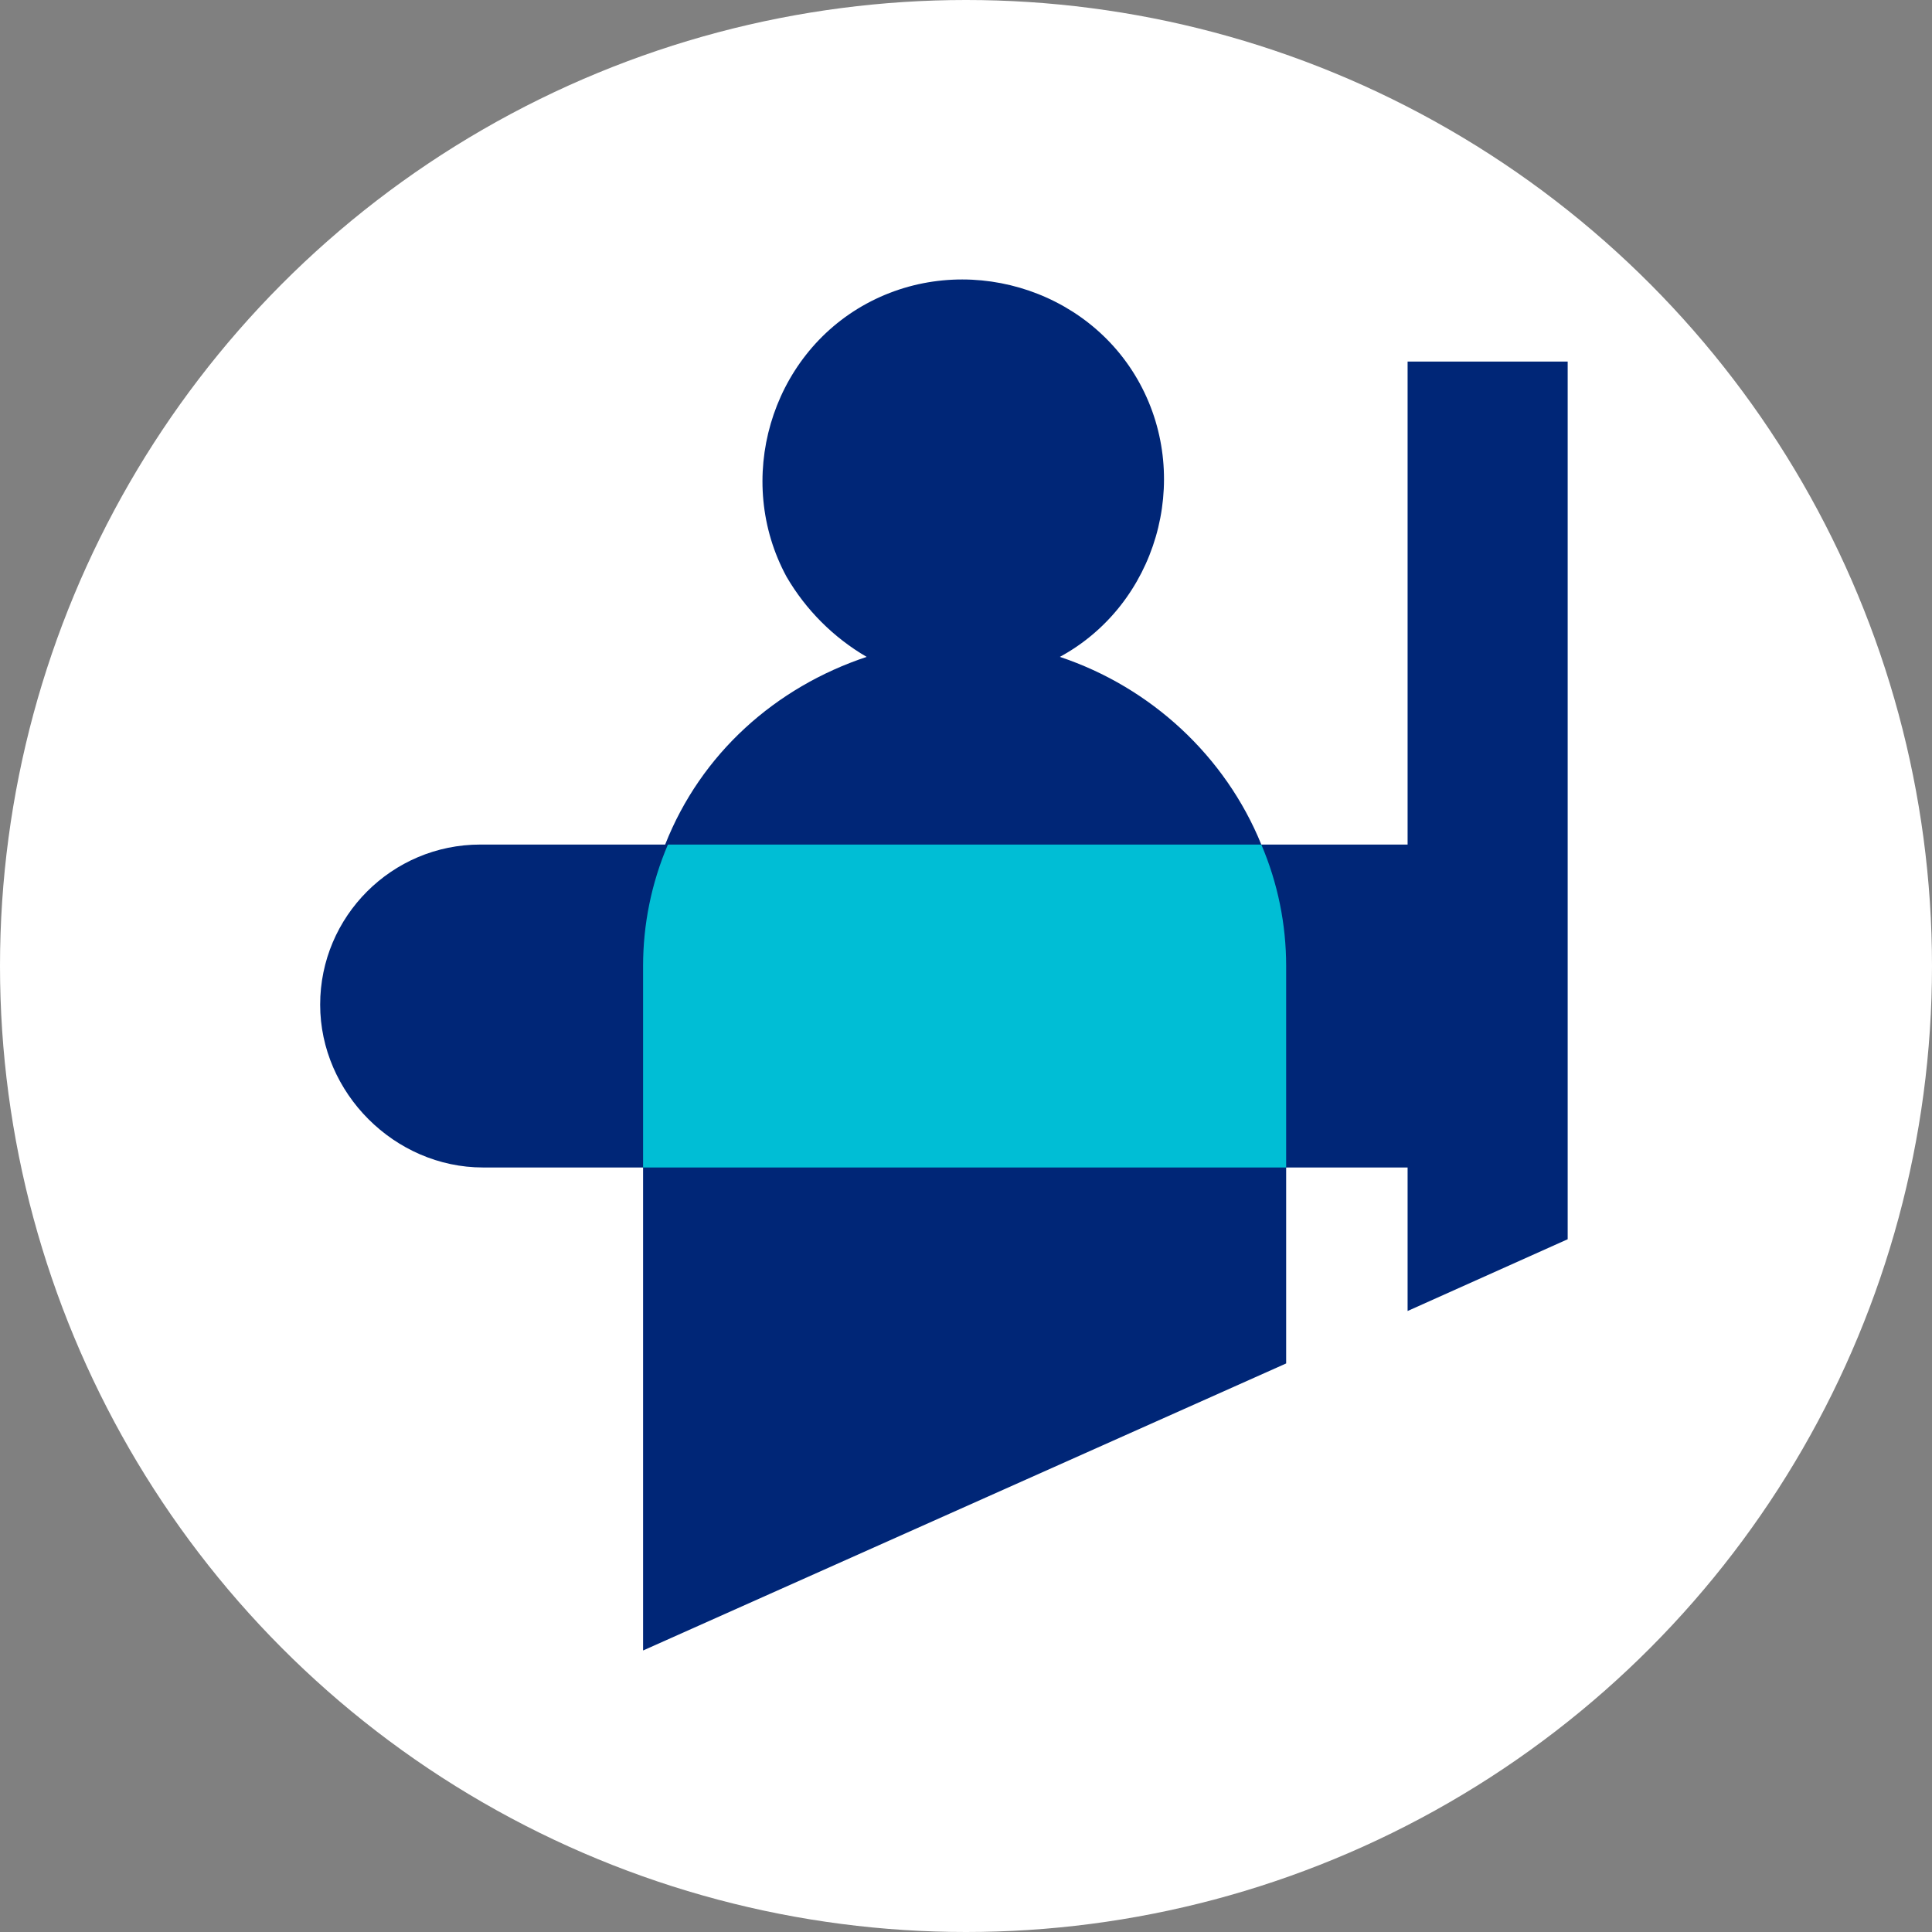 <?xml version="1.0" encoding="UTF-8"?>
<svg width="70px" height="70px" viewBox="0 0 70 70" version="1.1" xmlns="http://www.w3.org/2000/svg" xmlns:xlink="http://www.w3.org/1999/xlink">
    <rect x="0" y="0" width="70" height="70" fill="#808080" stroke="none"/>
    <title>Elements/Brand Icons/Medical/Mammogram/2-color</title>
    <g id="Elements/Brand-Icons/Medical/Mammogram/2-color" stroke="none" stroke-width="1" fill="none" fill-rule="evenodd">
        <g id="Icon_Mammo_2C_RGB" fill-rule="nonzero">
            <g id="Group">
                <circle id="Oval" fill="#FFFFFF" cx="35" cy="35" r="35"></circle>
                <path d="M17.5,42.3 L23.3,42.3 L23.3,59.8 L46.6,49.4 L46.6,42.3 L51,42.3 L51,47.5 L56.8,44.9 L56.8,13.1 L51,13.1 L51,30.6 L45.7,30.6 C44.4,27.4 41.7,24.9 38.4,23.8 C41.9,21.9 43.2,17.4 41.3,13.9 C39.4,10.4 34.9,9.1 31.4,11 C27.9,12.9 26.6,17.4 28.5,20.9 C29.2,22.1 30.2,23.1 31.4,23.8 C28.1,24.9 25.4,27.3 24.1,30.6 L17.4,30.6 C14.2,30.6 11.6,33.2 11.6,36.4 C11.6,39.6 14.3,42.3 17.5,42.3 Z" id="Path" fill="#002677"></path>
            </g>
            <path d="M23.3,35 L23.3,42.3 L46.6,42.3 L46.6,35 C46.6,33.5 46.3,32 45.7,30.6 L24.2,30.6 C23.6,32 23.3,33.5 23.3,35 Z" id="Path" fill="#00BED5"></path>
        </g>
    </g>
</svg>